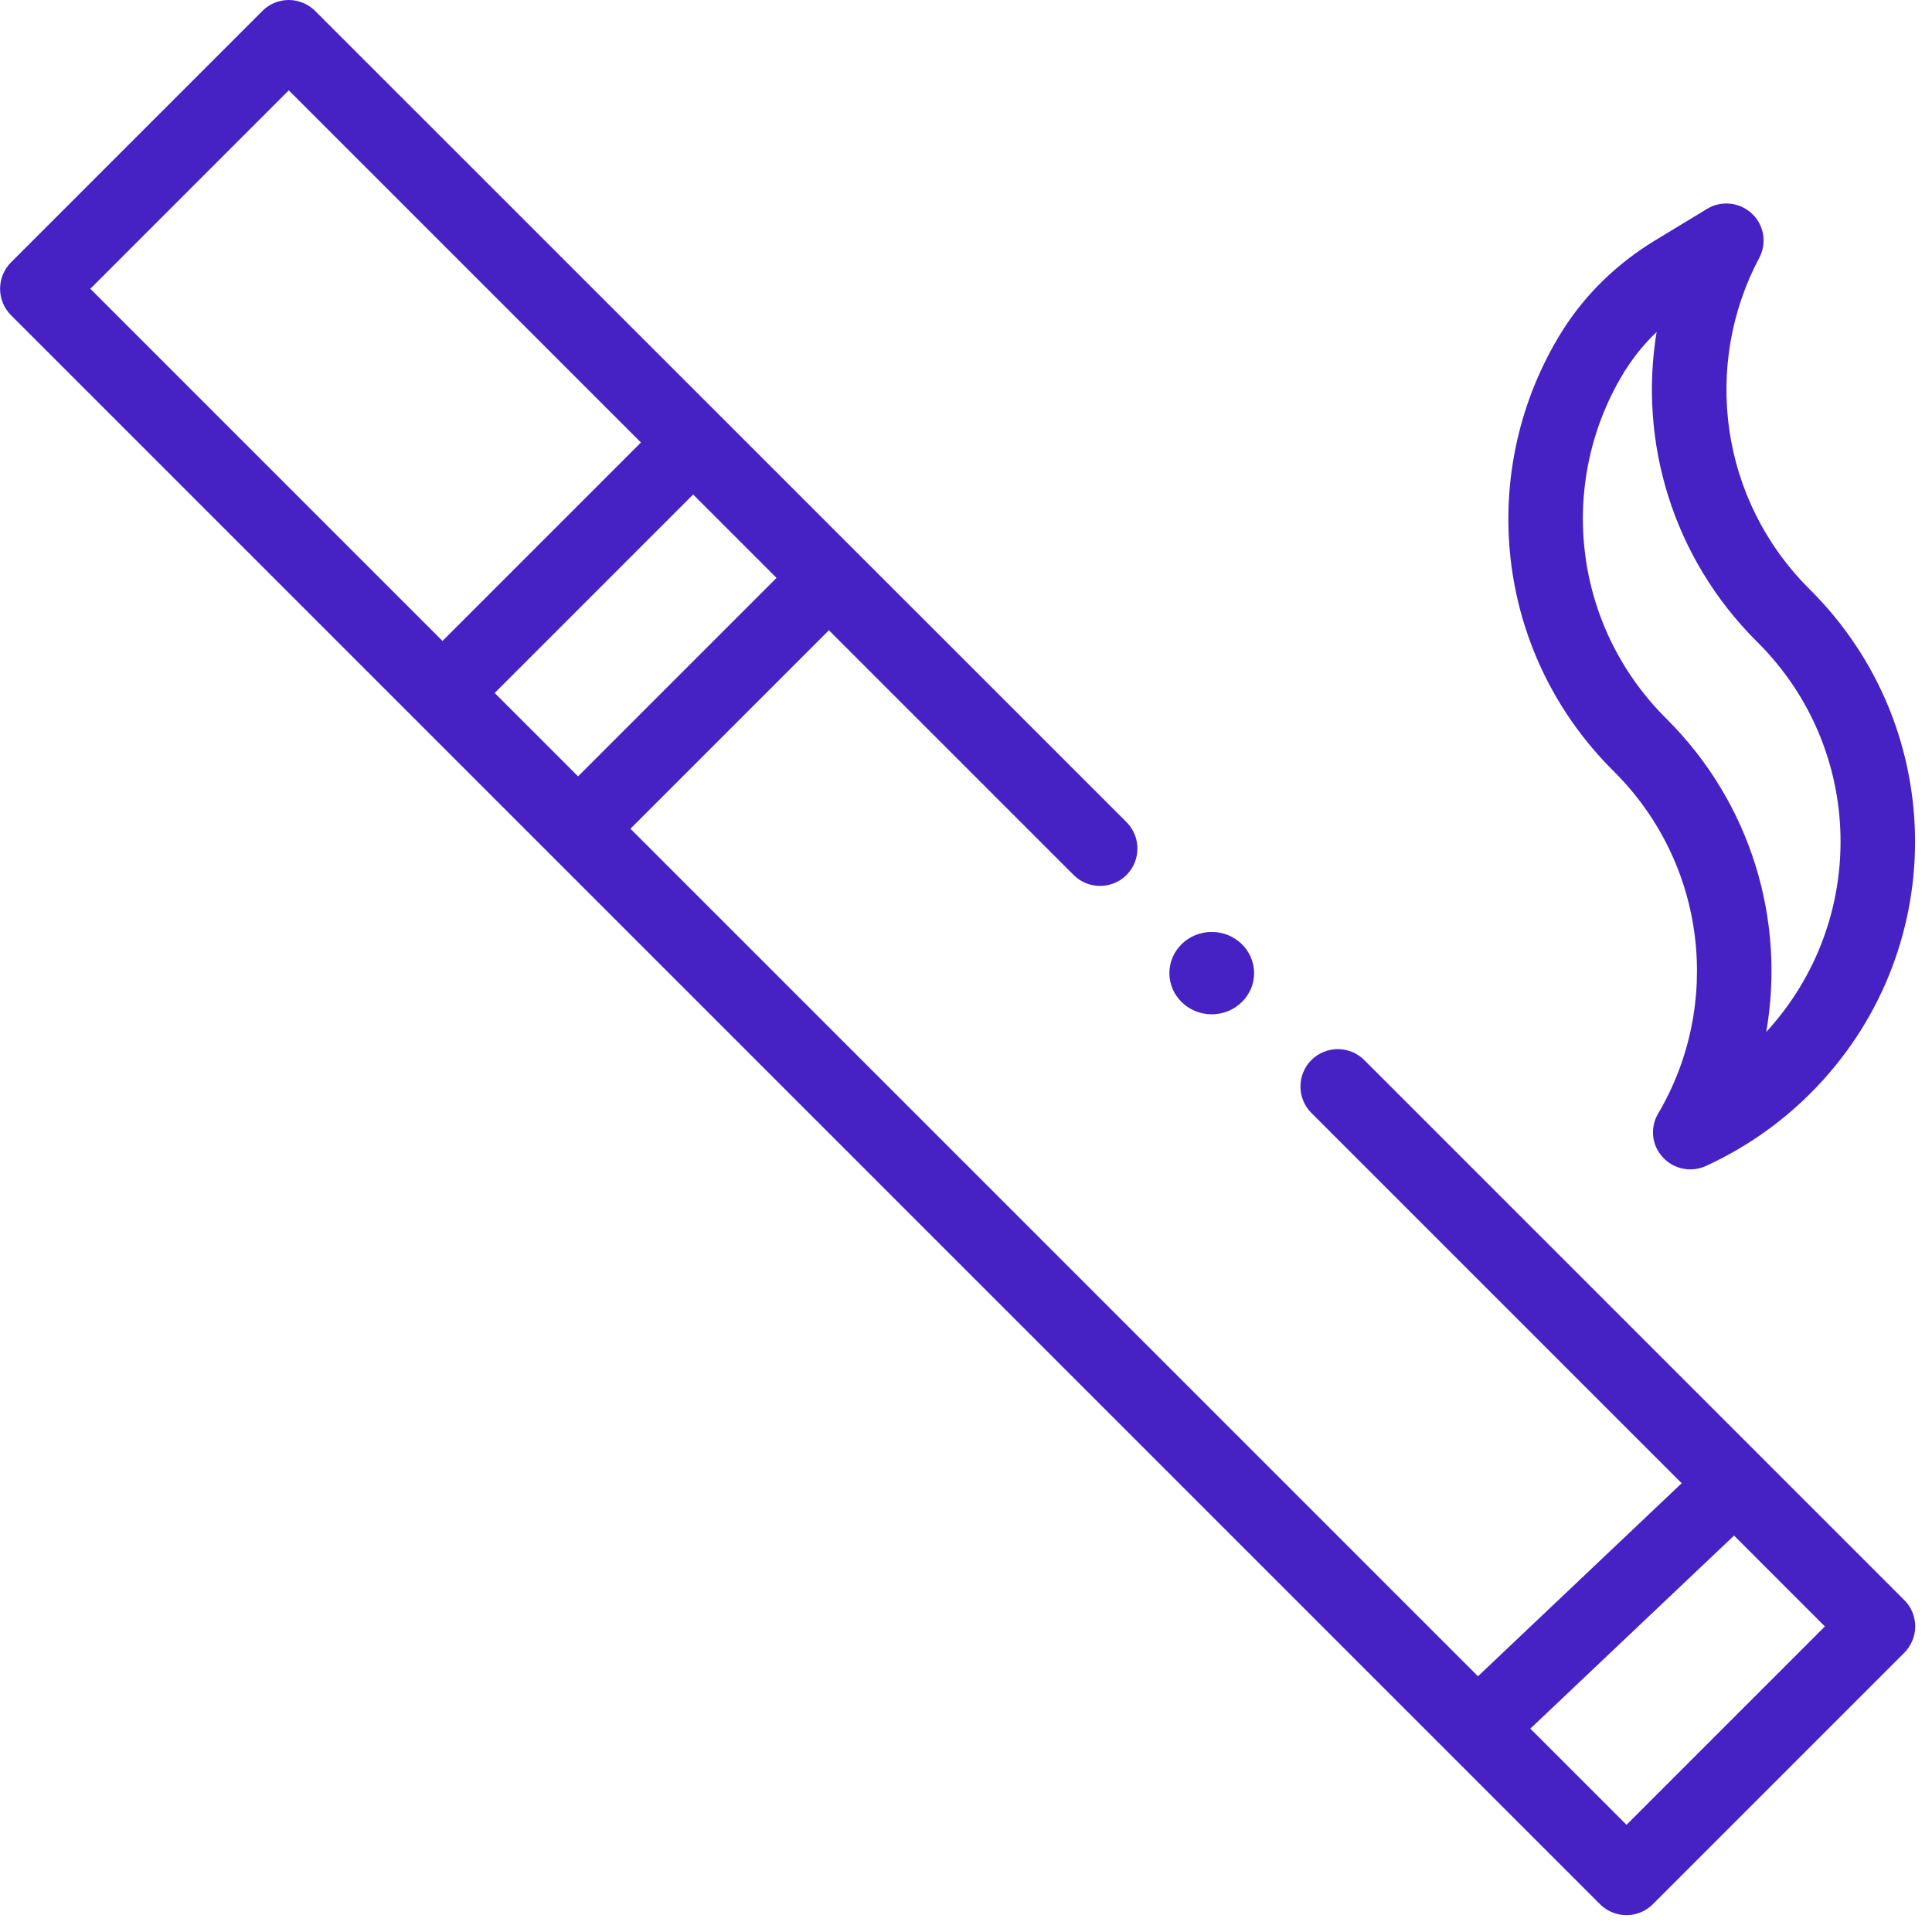 <?xml version="1.0" encoding="UTF-8"?>
<svg id="Layer_1" data-name="Layer 1" xmlns="http://www.w3.org/2000/svg" viewBox="0 0 114 114">
  <defs>
    <style>
      .cls-1 {
        fill: #4622c5;
        fill-rule: evenodd;
      }
    </style>
  </defs>
  <path class="cls-1" d="m97.84,65.71c-.49.82-.38,1.87.27,2.57.64.71,1.68.92,2.55.52,2.22-1.02,4.3-2.43,6.13-4.25,8.28-8.23,8.28-21.54,0-29.77-5.34-5.3-6.33-13.27-2.98-19.57.46-.87.28-1.94-.44-2.61-.72-.67-1.81-.79-2.65-.27l-3.05,1.85c-2.18,1.32-4.08,3.12-5.47,5.32h0c-5.1,8.13-4.1,18.94,3.01,26,5.52,5.48,6.4,13.82,2.63,20.21Zm-1.91-43.9c.51-.81,1.12-1.55,1.82-2.22-1.06,6.45.92,13.3,5.93,18.28,6.38,6.33,6.56,16.47.54,23.02,1.13-6.51-.83-13.45-5.9-18.49-5.63-5.6-6.43-14.16-2.39-20.6Z"/>
  <path class="cls-1" d="m80.5,62.55c-.86-.86-2.26-.86-3.12,0-.86.86-.86,2.26,0,3.12l21.85,21.85-12.02,11.39-50.01-50.01,11.71-11.71,14.44,14.44c.86.86,2.26.86,3.12,0,.86-.86.86-2.26,0-3.12L18.6.65c-.41-.41-.98-.65-1.56-.65s-1.15.23-1.56.65L.65,15.48c-.86.86-.86,2.26,0,3.12l93.76,93.76c.86.86,2.26.86,3.12,0l14.83-14.83c.41-.41.65-.98.65-1.56s-.23-1.15-.65-1.56l-31.86-31.86Zm-46.39-16.74l-4.92-4.92,11.71-11.71,4.92,4.92-11.71,11.71ZM17.04,5.33l20.78,20.78-11.71,11.71L5.33,17.04l11.71-11.71Zm78.93,102.34l-5.67-5.67,12.02-11.39,5.36,5.36-11.71,11.71Z"/>
  <path class="cls-1" d="m71.5,59.85c1.38,0,2.5-1.09,2.5-2.43h0c0-1.34-1.12-2.43-2.5-2.43s-2.5,1.09-2.5,2.43h0c0,1.34,1.12,2.43,2.5,2.43Z"/>
</svg>